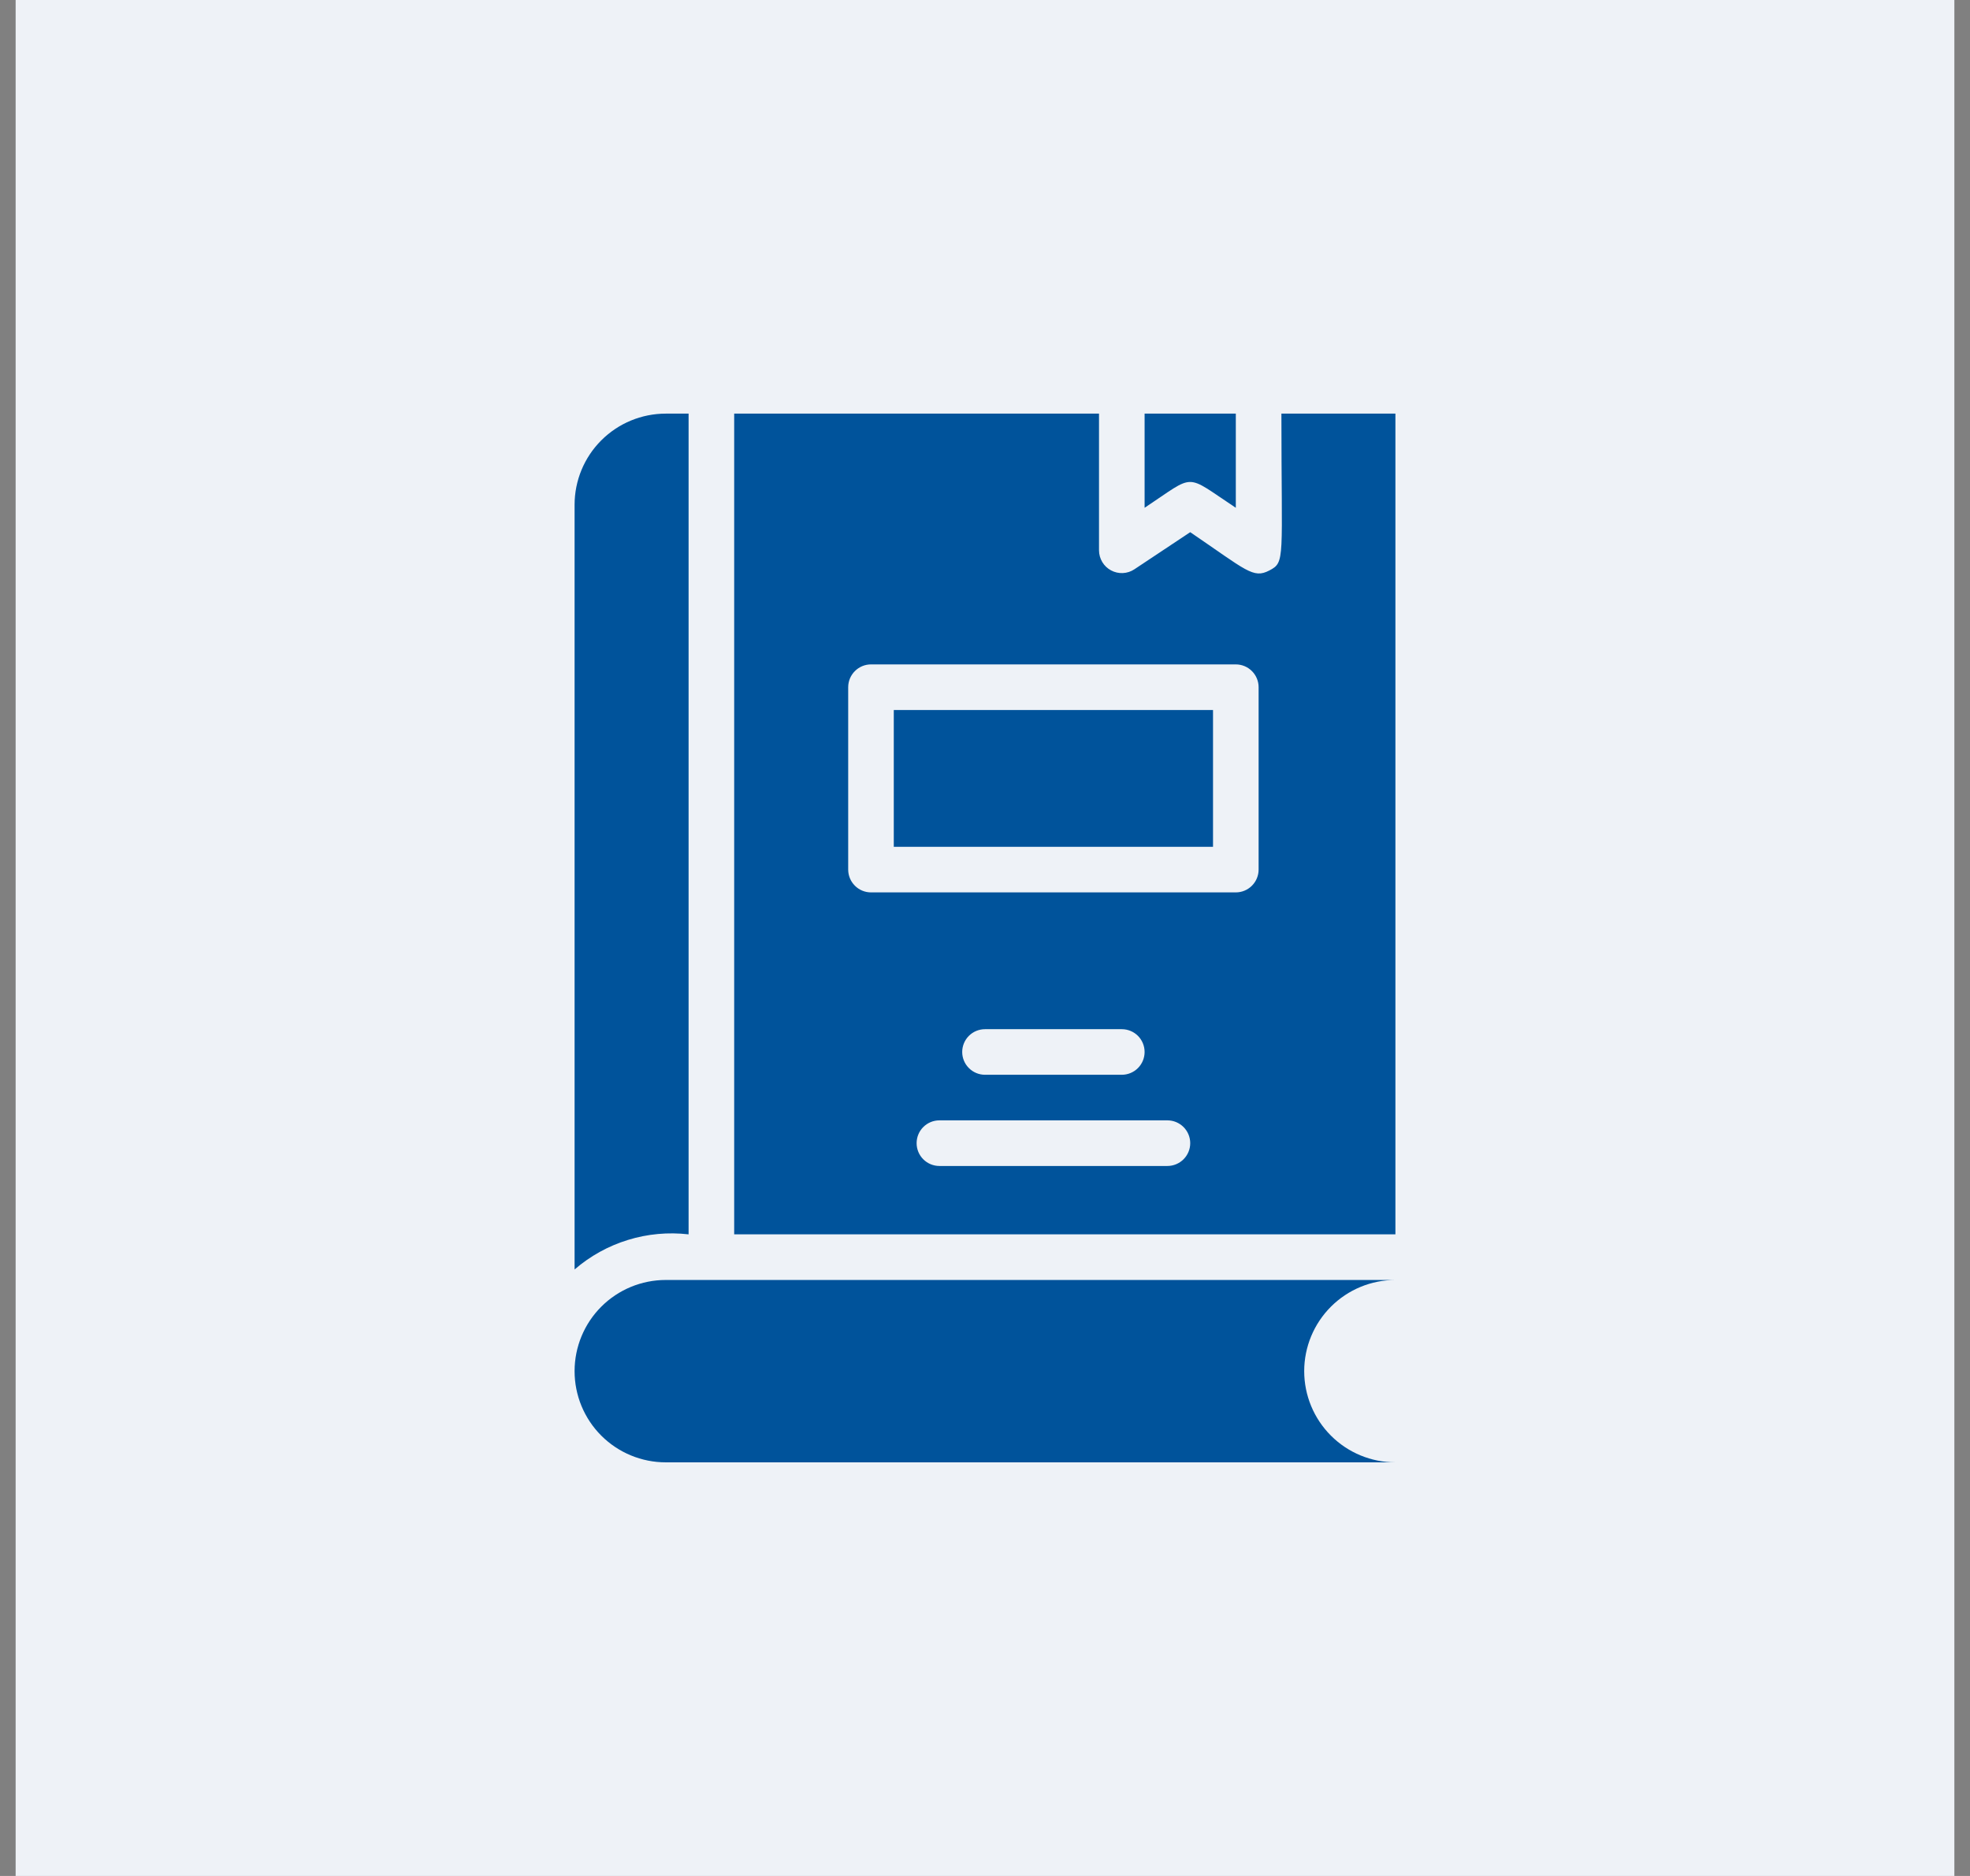<svg xmlns="http://www.w3.org/2000/svg" width="63" height="60" viewBox="0 0 63 60" fill="none"><rect x="0" y="0" width="63" height="60" fill="#808080" stroke="none"/><rect width="62" height="60" transform="translate(0.5)" fill="#EEF2F7"></rect><path d="M44.625 40.938H21.292C20.518 40.938 19.776 41.245 19.229 41.792C18.682 42.339 18.375 43.081 18.375 43.854C18.375 44.628 18.682 45.37 19.229 45.917C19.776 46.464 20.518 46.771 21.292 46.771H44.625C43.852 46.771 43.11 46.464 42.563 45.917C42.016 45.37 41.708 44.628 41.708 43.854C41.708 43.081 42.016 42.339 42.563 41.792C43.11 41.245 43.852 40.938 44.625 40.938Z" fill="#00539B"></path><path d="M22.021 39.479V13.229H21.292C20.518 13.229 19.776 13.537 19.229 14.084C18.682 14.63 18.375 15.372 18.375 16.146V40.602C18.872 40.173 19.452 39.851 20.08 39.658C20.708 39.464 21.369 39.404 22.021 39.479Z" fill="#00539B"></path><path d="M39.521 16.241V13.229H36.604V16.241C38.267 15.14 37.851 15.14 39.521 16.241Z" fill="#00539B"></path><path d="M28.583 22.709H38.792V27.084H28.583V22.709Z" fill="#00539B"></path><path d="M40.979 13.229C40.979 17.918 41.111 17.976 40.593 18.246C40.075 18.516 39.864 18.246 38.063 17.021L36.276 18.209C36.166 18.282 36.039 18.323 35.908 18.329C35.777 18.335 35.647 18.305 35.531 18.243C35.415 18.181 35.318 18.089 35.251 17.977C35.183 17.864 35.147 17.736 35.146 17.604V13.229H23.479V39.479H44.625V13.229H40.979ZM37.333 37.292H30.042C29.848 37.292 29.663 37.215 29.526 37.078C29.389 36.941 29.313 36.756 29.313 36.563C29.313 36.369 29.389 36.184 29.526 36.047C29.663 35.91 29.848 35.833 30.042 35.833H37.333C37.527 35.833 37.712 35.91 37.849 36.047C37.986 36.184 38.063 36.369 38.063 36.563C38.063 36.756 37.986 36.941 37.849 37.078C37.712 37.215 37.527 37.292 37.333 37.292ZM31.5 32.917H35.875C36.069 32.917 36.254 32.994 36.391 33.13C36.527 33.267 36.604 33.453 36.604 33.646C36.604 33.839 36.527 34.025 36.391 34.161C36.254 34.298 36.069 34.375 35.875 34.375H31.5C31.307 34.375 31.121 34.298 30.985 34.161C30.848 34.025 30.771 33.839 30.771 33.646C30.771 33.453 30.848 33.267 30.985 33.13C31.121 32.994 31.307 32.917 31.5 32.917ZM40.25 27.813C40.25 28.006 40.173 28.191 40.036 28.328C39.9 28.465 39.714 28.542 39.521 28.542H27.854C27.661 28.542 27.475 28.465 27.339 28.328C27.202 28.191 27.125 28.006 27.125 27.813V21.979C27.125 21.786 27.202 21.6 27.339 21.464C27.475 21.327 27.661 21.25 27.854 21.25H39.521C39.714 21.25 39.9 21.327 40.036 21.464C40.173 21.6 40.25 21.786 40.25 21.979V27.813Z" fill="#00539B"></path></svg>